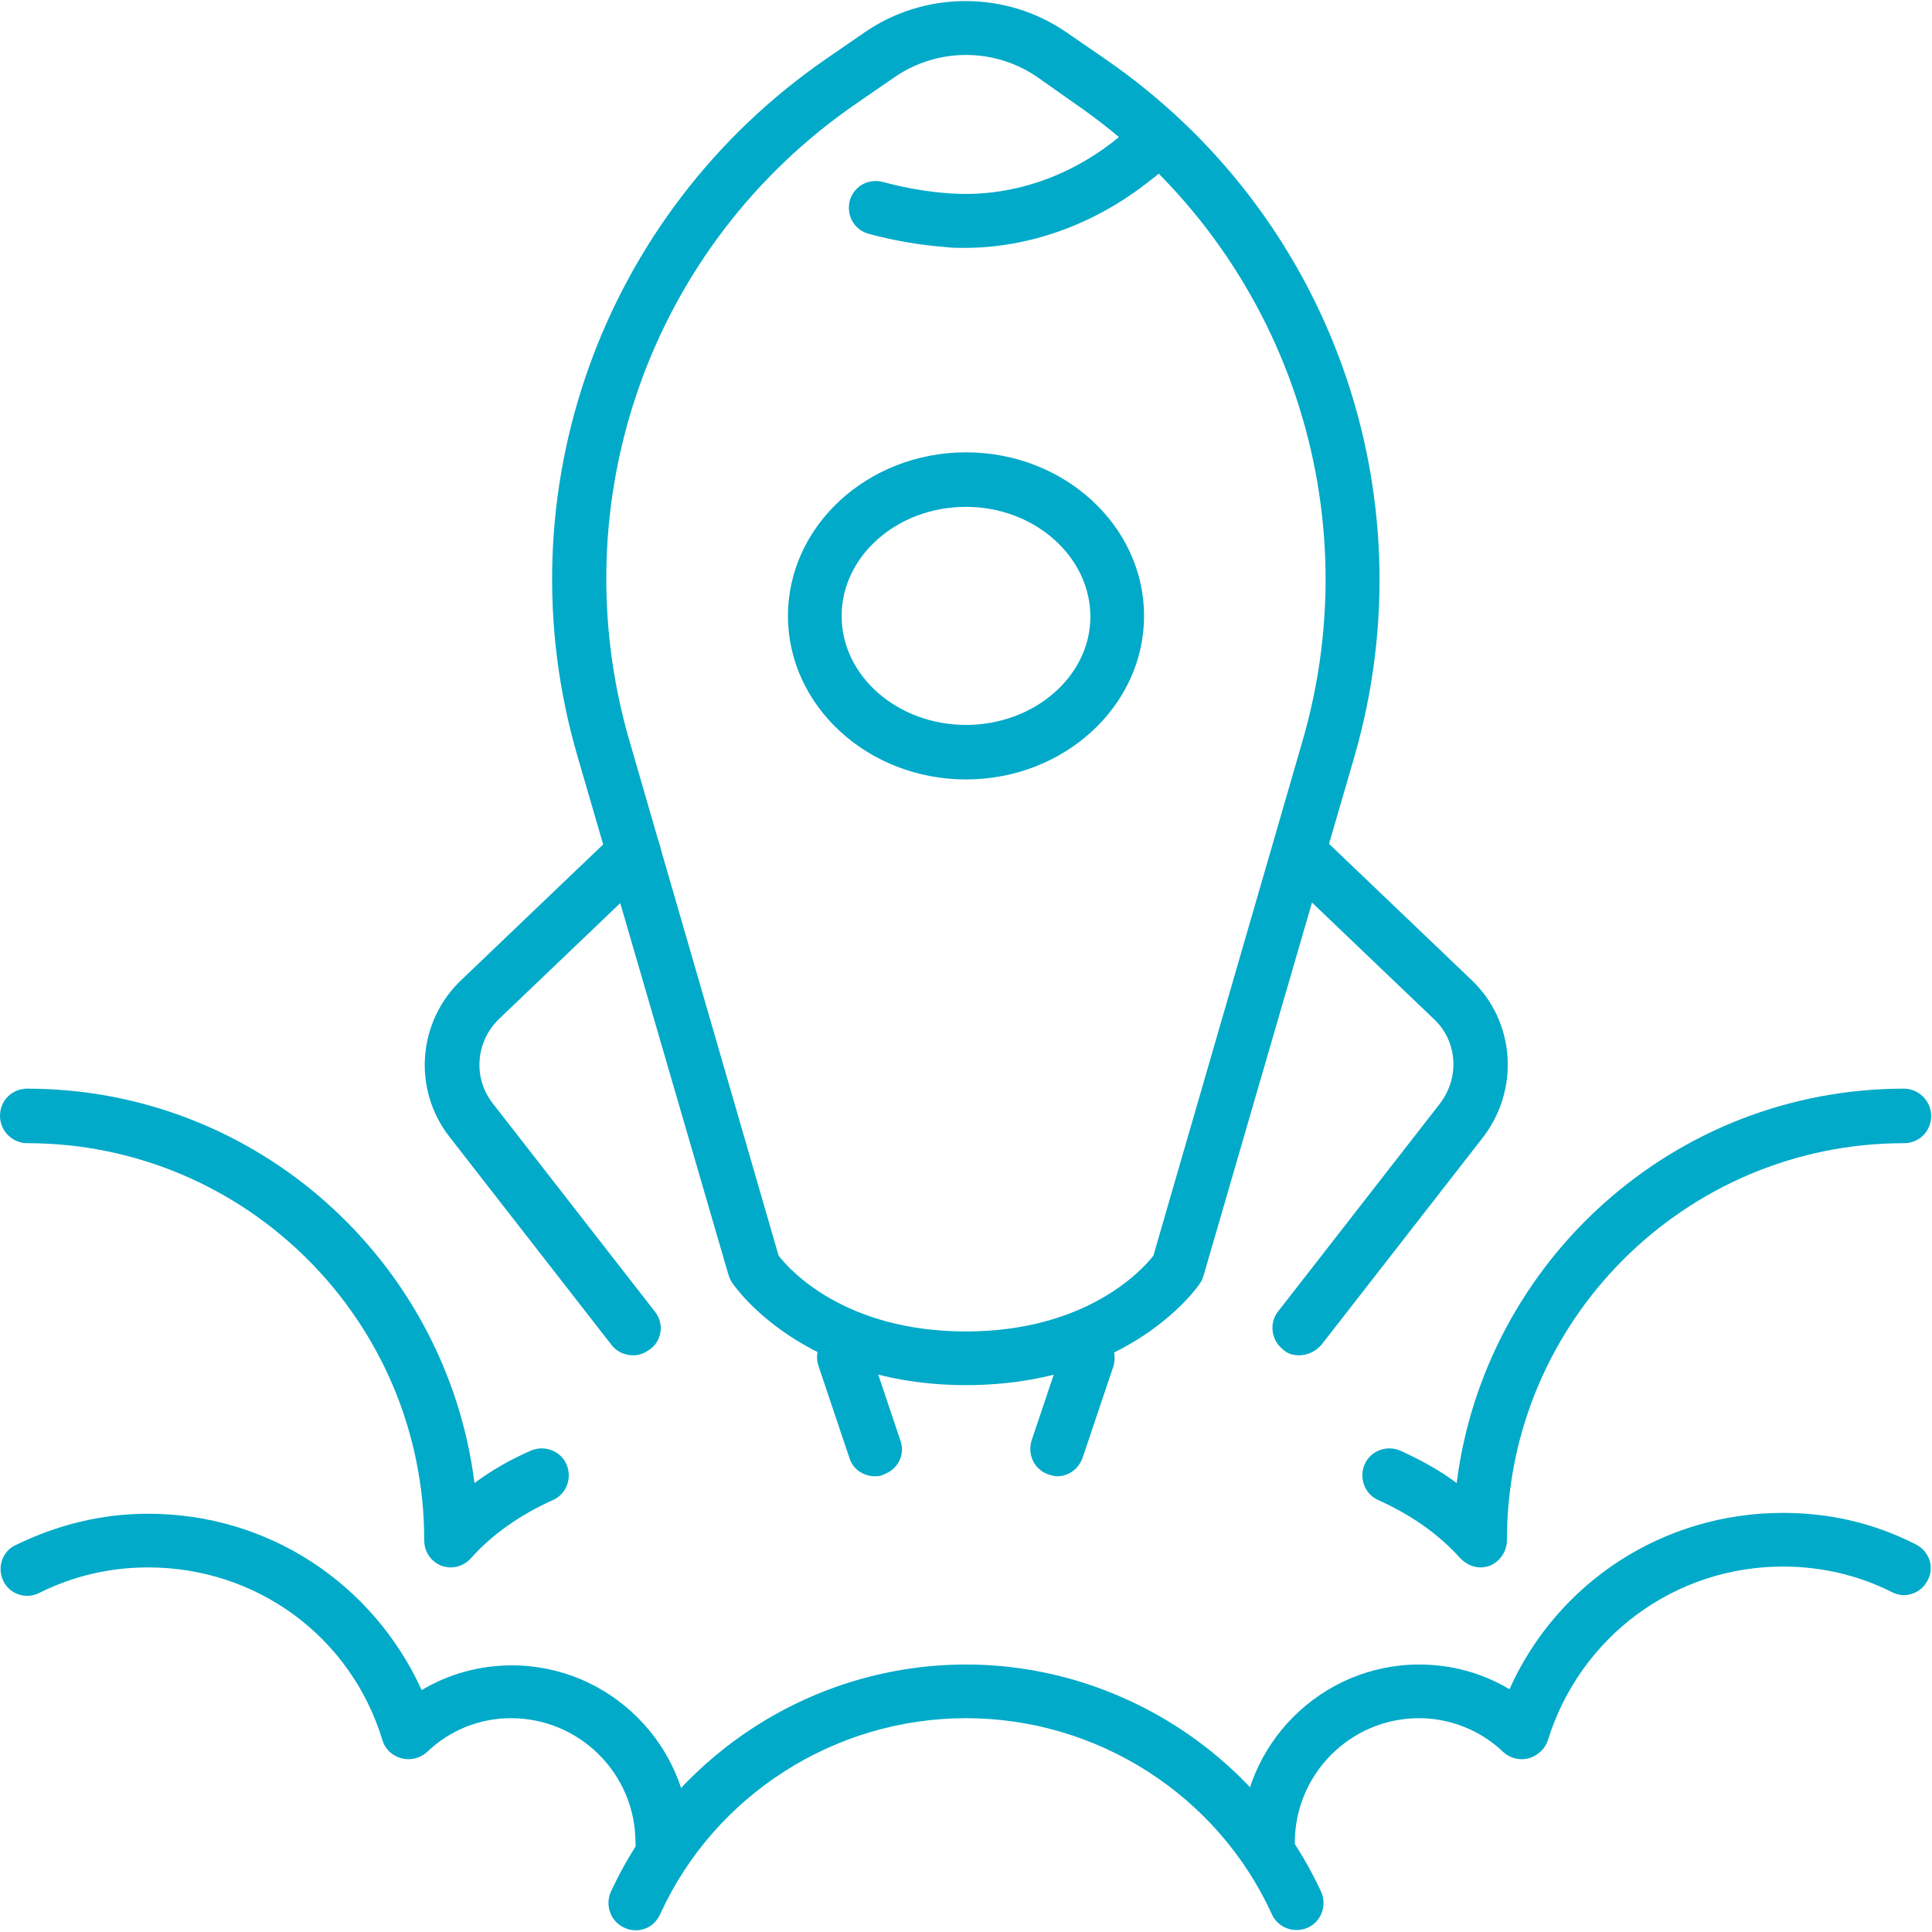 <?xml version="1.0" encoding="UTF-8"?> <!-- Generator: Adobe Illustrator 26.0.1, SVG Export Plug-In . SVG Version: 6.00 Build 0) --> <svg xmlns="http://www.w3.org/2000/svg" xmlns:xlink="http://www.w3.org/1999/xlink" id="Layer_1" x="0px" y="0px" viewBox="0 0 226.8 226.8" style="enable-background:new 0 0 226.8 226.8;" xml:space="preserve"> <style type="text/css"> .st0{fill:#00AAC8;} </style> <g id="startup-launch_00000103256115204373123550000004453901174338784661_"> <g> <g> <path class="st0" d="M52.9,184c-0.4,0-0.8-0.1-1.1-0.2c-1.2-0.5-2-1.6-2-3c0-25.7-20.9-46.6-46.6-46.6c-1.7,0-3.2-1.4-3.2-3.2 s1.4-3.2,3.2-3.2c26.9,0,49.2,20.2,52.5,46.3c2-1.5,4.3-2.8,6.6-3.8c1.6-0.7,3.5,0,4.2,1.6c0.7,1.6,0,3.5-1.6,4.2 c-3.8,1.7-7.1,4-9.6,6.8C54.7,183.6,53.8,184,52.9,184z"></path> </g> <g> <path class="st0" d="M173.8,184c-0.9,0-1.7-0.4-2.4-1.1c-2.5-2.8-5.8-5.1-9.6-6.8c-1.6-0.7-2.3-2.6-1.6-4.2 c0.7-1.6,2.6-2.3,4.2-1.6c2.4,1.1,4.6,2.3,6.6,3.8c3.3-26.1,25.6-46.3,52.5-46.3c1.7,0,3.2,1.4,3.2,3.2s-1.4,3.2-3.2,3.2 c-25.7,0-46.6,20.9-46.6,46.6c0,1.3-0.8,2.5-2,3C174.6,183.9,174.2,184,173.8,184z"></path> </g> <g> <path class="st0" d="M77.8,219.5c-1.7,0-3.2-1.4-3.2-3.2c0-8.1-6.6-14.6-14.6-14.6c-3.7,0-7.2,1.4-9.9,4c-0.8,0.7-1.9,1-3,0.7 c-1.1-0.3-1.9-1.1-2.2-2.1C41.2,192.1,30.1,184,17.4,184c-4.5,0-8.8,1-12.8,3c-1.6,0.8-3.5,0.1-4.2-1.4c-0.8-1.6-0.1-3.5,1.4-4.2 c4.9-2.4,10.1-3.7,15.6-3.7c14.1,0,26.4,8.2,32.1,20.7c3.2-1.9,6.8-2.9,10.6-2.9c11.5,0,20.9,9.4,20.9,20.9 C81,218.1,79.6,219.5,77.8,219.5z"></path> </g> <g> <path class="st0" d="M148.9,219.5c-1.7,0-3.2-1.4-3.2-3.2c0-11.5,9.4-20.9,20.9-20.9c3.8,0,7.4,1,10.6,2.9 c5.6-12.5,18-20.7,32.1-20.7c5.5,0,10.7,1.2,15.6,3.7c1.6,0.8,2.2,2.7,1.4,4.2c-0.8,1.6-2.7,2.2-4.2,1.4c-4-2-8.3-3-12.8-3 c-12.7,0-23.8,8.2-27.6,20.4c-0.3,1-1.2,1.8-2.2,2.1c-1.1,0.3-2.2,0-3-0.7c-2.7-2.6-6.3-4-9.9-4c-8.1,0-14.6,6.6-14.6,14.6 C152.1,218.1,150.7,219.5,148.9,219.5z"></path> </g> <g> <path class="st0" d="M74.6,226.6c-0.4,0-0.9-0.1-1.3-0.3c-1.6-0.7-2.3-2.6-1.6-4.2c7.5-16.2,23.8-26.7,41.7-26.7 c17.8,0,34.2,10.5,41.7,26.7c0.7,1.6,0,3.5-1.6,4.2c-1.6,0.7-3.5,0-4.2-1.6c-6.4-14-20.5-23-35.9-23c-15.4,0-29.5,9-35.9,23 C76.9,226,75.8,226.6,74.6,226.6z"></path> </g> </g> <g> <g> <path class="st0" d="M113.4,91.5c-11.5,0-20.9-8.6-20.9-19.2s9.4-19.2,20.9-19.2s20.9,8.6,20.9,19.2S124.9,91.5,113.4,91.5z M113.4,59.5c-8.1,0-14.6,5.8-14.6,12.8c0,7.1,6.6,12.8,14.6,12.8S128,79.4,128,72.4C128,65.3,121.4,59.5,113.4,59.5z"></path> </g> <g> <path class="st0" d="M124.1,173.3c-0.3,0-0.7-0.1-1-0.2c-1.7-0.6-2.5-2.3-2-4l3.6-10.7c0.6-1.7,2.3-2.5,4-2c1.7,0.6,2.5,2.3,2,4 l-3.6,10.7C126.6,172.5,125.4,173.3,124.1,173.3z"></path> </g> <g> <path class="st0" d="M102.7,173.3c-1.3,0-2.6-0.8-3-2.2l-3.6-10.7c-0.6-1.7,0.3-3.4,2-4c1.7-0.6,3.4,0.3,4,2l3.6,10.7 c0.6,1.7-0.3,3.4-2,4C103.4,173.3,103,173.3,102.7,173.3z"></path> </g> <g> <path class="st0" d="M113.4,162.6c-19.2,0-27.2-11.6-27.5-12.1c-0.2-0.3-0.3-0.6-0.4-0.9L67.8,88.8C58.8,58,70.6,25.1,97,6.9 l4.5-3.1c7.1-4.9,16.6-4.9,23.7,0l4.5,3.1C156.2,25.1,167.9,58,159,88.8l-17.7,60.9c-0.1,0.3-0.2,0.6-0.4,0.9 C140.6,151.1,132.6,162.6,113.4,162.6z M91.4,147.4c1.3,1.7,7.8,8.9,22,8.9c14.1,0,20.7-7.2,22-8.9L152.9,87 c8.2-28.2-2.6-58.3-26.8-74.9l0,0L121.7,9c-5-3.4-11.6-3.4-16.6,0l-4.5,3.1C76.4,28.7,65.7,58.8,73.9,87L91.4,147.4z M138.3,148.8L138.3,148.8L138.3,148.8z"></path> </g> <g> <g> <path class="st0" d="M74.3,159.1c-0.9,0-1.9-0.4-2.5-1.2l-19-24.4c-4.4-5.6-3.8-13.6,1.4-18.5l18-17.2c1.3-1.2,3.3-1.2,4.5,0.1 c1.2,1.3,1.2,3.3-0.1,4.5l-18,17.2c-2.8,2.7-3.1,7-0.7,10l19,24.4c1.1,1.4,0.8,3.4-0.6,4.4C75.6,158.9,75,159.1,74.3,159.1z"></path> </g> <g> <path class="st0" d="M152.5,159.1c-0.7,0-1.4-0.2-1.9-0.7c-1.4-1.1-1.6-3.1-0.6-4.4l19-24.4c2.4-3.1,2.1-7.4-0.7-10l-18-17.2 c-1.3-1.2-1.3-3.2-0.1-4.5c1.2-1.3,3.2-1.3,4.5-0.1l18,17.2c5.2,4.9,5.7,12.9,1.4,18.5l-19,24.4 C154.4,158.7,153.4,159.1,152.5,159.1z"></path> </g> </g> <g> <path class="st0" d="M113.2,29.1c-0.7,0-1.5,0-2.2-0.1c-5.3-0.4-9.1-1.6-9.2-1.6c-1.7-0.6-2.5-2.3-2-4c0.6-1.7,2.3-2.5,4-2 c0.1,0,3.3,1,7.7,1.3c6.9,0.5,13.9-1.8,19.6-6.4c0.6-0.5,1.1-0.9,1.4-1.3c1.2-1.2,3.2-1.2,4.5,0c1.2,1.2,1.2,3.2,0,4.5 c-0.6,0.6-1.2,1.1-2,1.7C128.6,26.3,120.9,29.1,113.2,29.1z"></path> </g> </g> </g> </svg> 